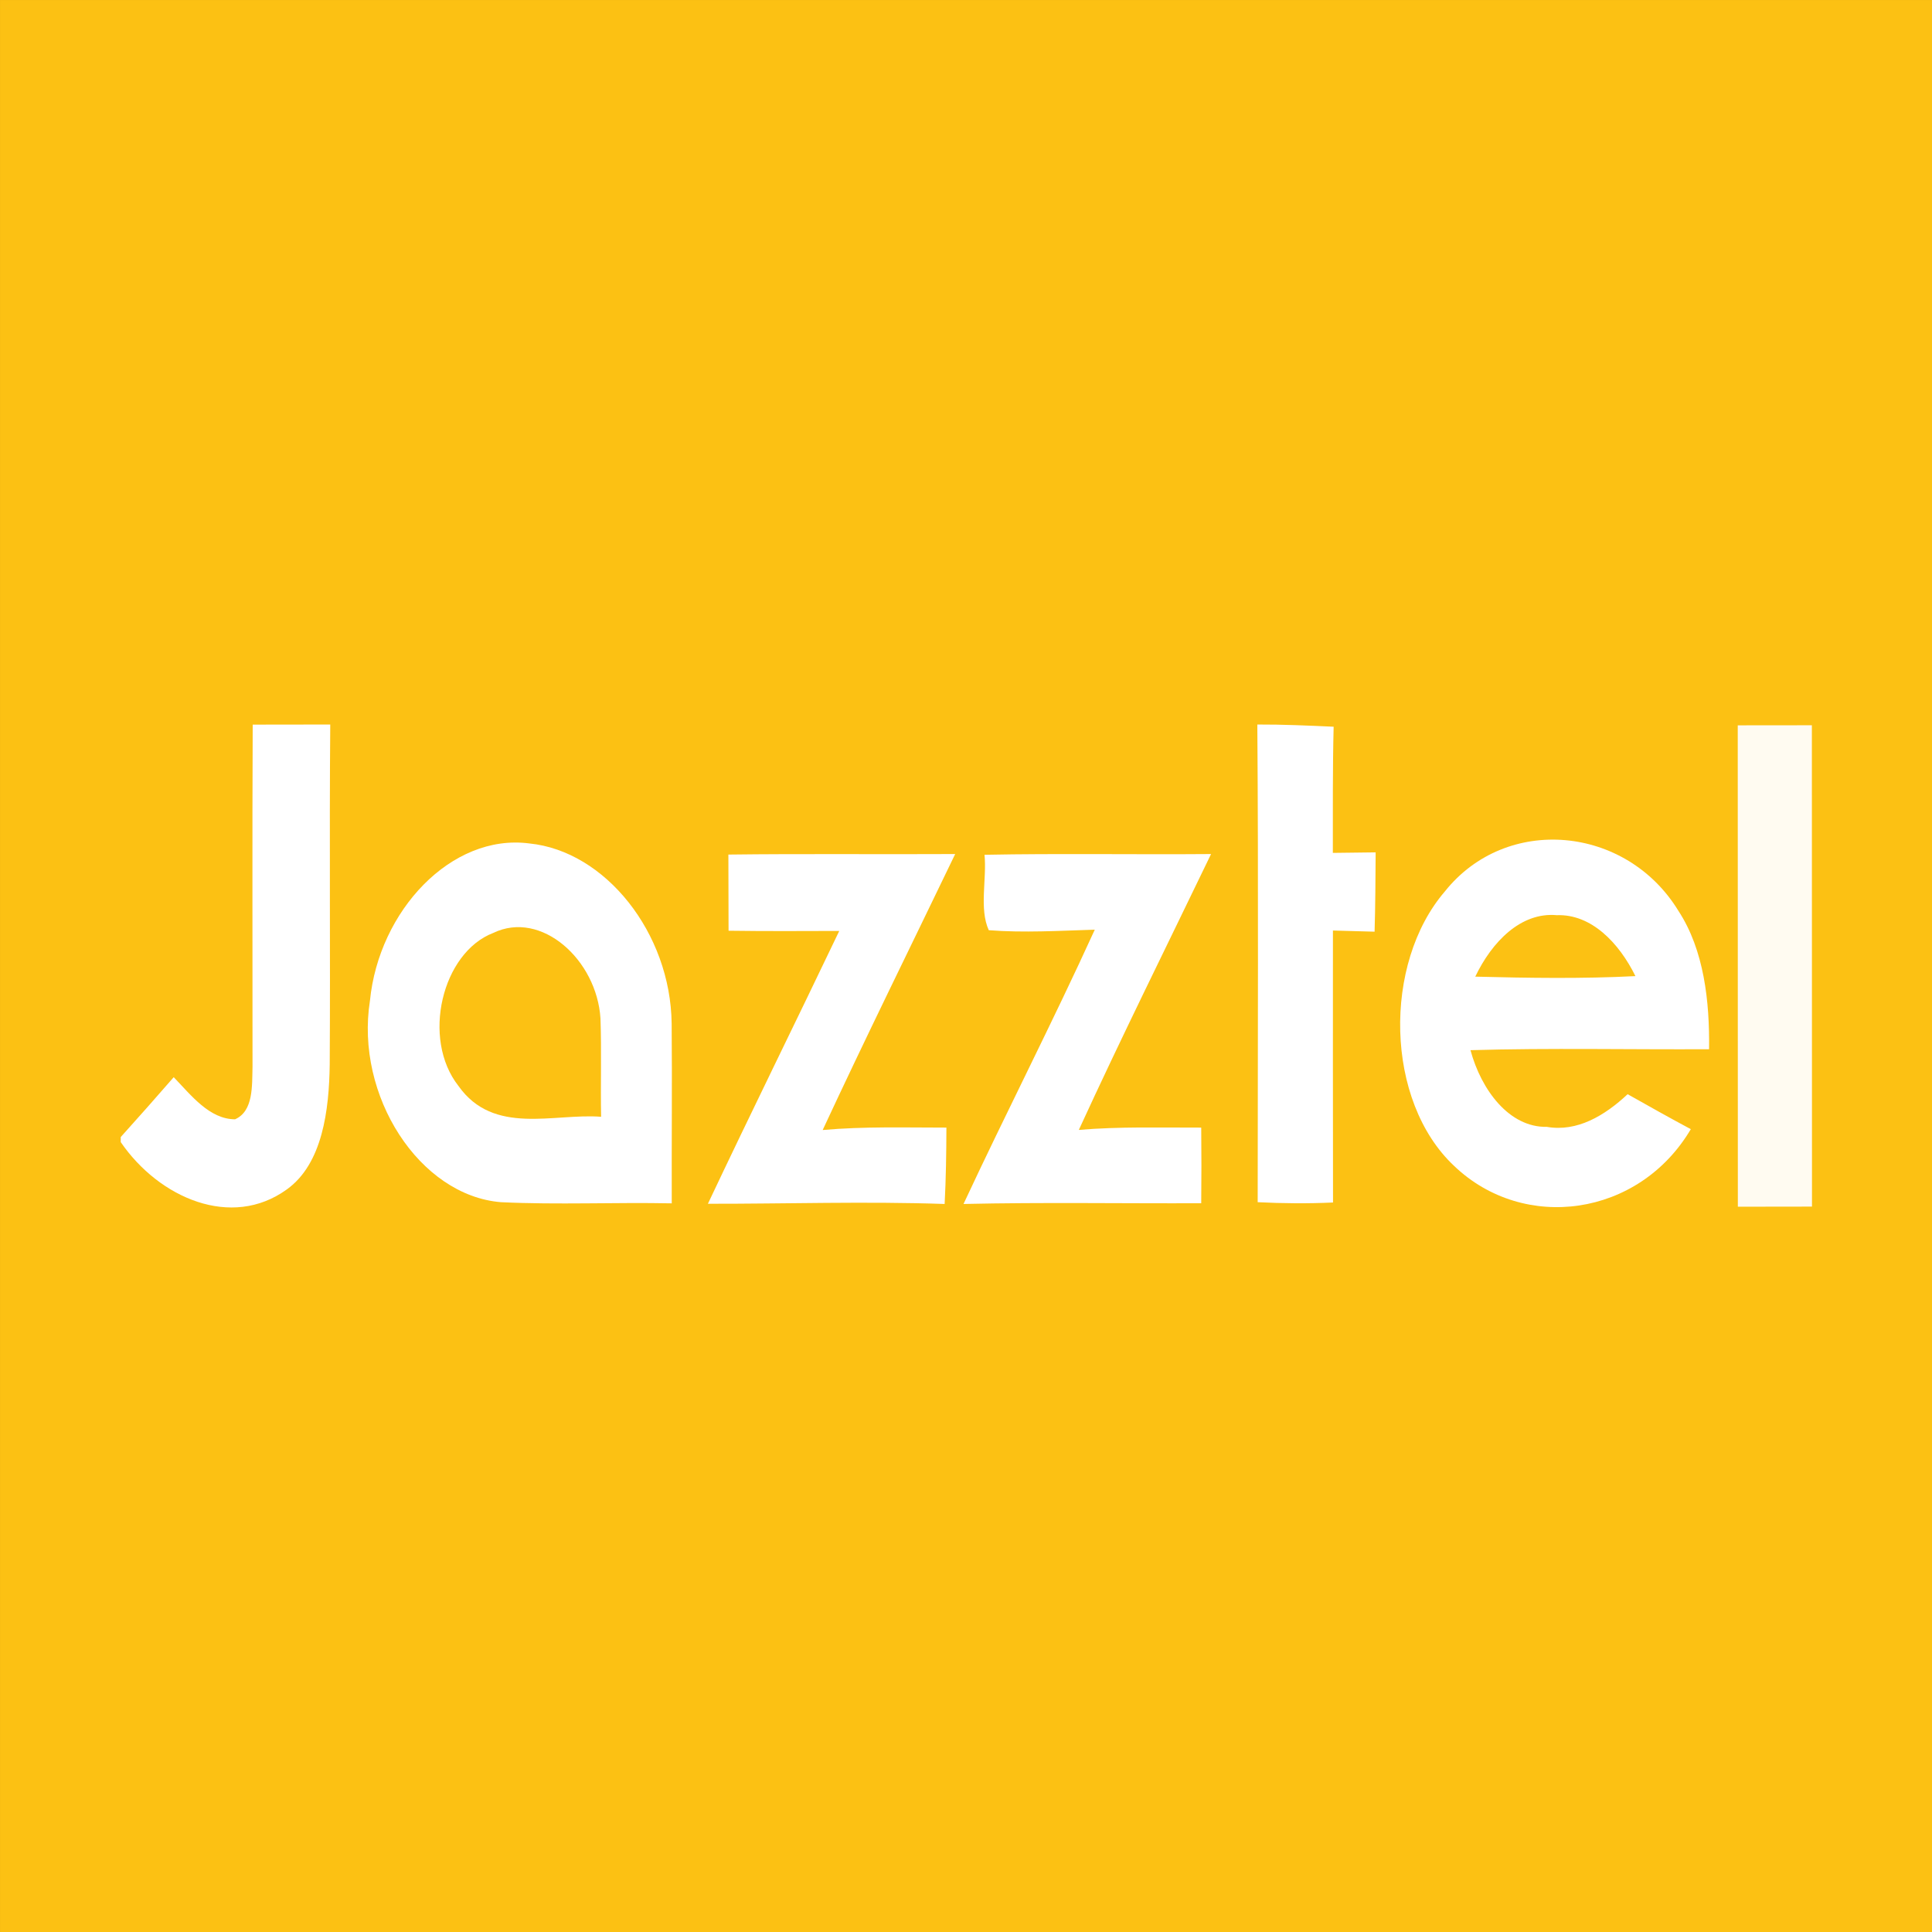 <?xml version="1.0" encoding="UTF-8" standalone="no"?>
<svg
   width="80"
   height="80"
   viewBox="0 0 60 60"
   version="1.1"
   id="svg174"
   sodipodi:docname="Jazztel_cuadrado.svg"
   inkscape:version="1.2.2 (732a01da63, 2022-12-09)"
   xmlns:inkscape="http://www.inkscape.org/namespaces/inkscape"
   xmlns:sodipodi="http://sodipodi.sourceforge.net/DTD/sodipodi-0.dtd"
   xmlns="http://www.w3.org/2000/svg"
   xmlns:svg="http://www.w3.org/2000/svg">
  <rect x="0" y="0" width="60" height="60" fill="#333333" stroke="none"/>
  <defs
     id="defs178">
    <linearGradient
       id="linearGradient3670"
       inkscape:swatch="solid">
      <stop
         style="stop-color:#ffffff;stop-opacity:1;"
         offset="0"
         id="stop3668" />
    </linearGradient>
    <linearGradient
       id="linearGradient1678"
       inkscape:swatch="solid">
      <stop
         style="stop-color:#ffff00;stop-opacity:1;"
         offset="0"
         id="stop1676" />
    </linearGradient>
  </defs>
  <sodipodi:namedview
     id="namedview176"
     pagecolor="#ffffff"
     bordercolor="#000000"
     borderopacity="0.25"
     inkscape:showpageshadow="2"
     inkscape:pageopacity="0.0"
     inkscape:pagecheckerboard="0"
     inkscape:deskcolor="#d1d1d1"
     inkscape:document-units="pt"
     showgrid="false"
     inkscape:zoom="4"
     inkscape:cx="98.875"
     inkscape:cy="35.375"
     inkscape:window-width="1920"
     inkscape:window-height="991"
     inkscape:window-x="-9"
     inkscape:window-y="-9"
     inkscape:window-maximized="1"
     inkscape:current-layer="svg174" />
  <g
     id="g5207"
     transform="matrix(0.75,0,0,0.75,-38.6,68.194)">
    <rect
       style="opacity:1;fill:#fcc113;fill-opacity:1;stroke:none;stroke-width:0.83;stroke-dasharray:none;stroke-opacity:1"
       id="rect1388"
       width="80"
       height="80"
       x="51.467"
       y="-90.925"
       inkscape:label="rect1388" />
    <g
       id="g4748"
       transform="matrix(0.367,0,0,0.435,58.467,-60.853)"
       style="fill:#ffffff">
      <g
         id="#fcc113ff"
         transform="translate(-5.453,-0.675)"
         style="fill:#ffffff">
        <path
           style="display:inline;opacity:1;fill:#ffffff;fill-opacity:0.941;stroke:none;stroke-width:0.483;stroke-dasharray:none;stroke-opacity:1"
           d="m 176.992,-0.087 0.011,45.823 8.366,-0.01 -0.014,-45.82 z"
           id="path4526"
           sodipodi:nodetypes="ccccc"
           transform="translate(5.453,0.675)"
           inkscape:label="path156" />
        <path
           fill="#fcc113"
           opacity="1"
           d="m 14.89,0.52 c 2.91,-0.01 5.83,-0.01 8.75,-0.01 -0.11,10.79 0.02,21.58 -0.06,32.36 -0.07,4.32 -0.8,9.46 -4.85,11.9 C 12.5,48.57 4.34,45.6 0,40.26 V 39.78 C 2.01,37.9 4,36 5.98,34.08 c 1.99,1.75 4.04,4 6.92,4.01 2.09,-0.78 1.91,-3.2 1.97,-5.01 0.01,-10.86 -0.04,-21.71 0.02,-32.56 z"
           id="path158"
           inkscape:label="path158"
           style="display:inline;fill:#ffffff" />
        <path
           fill="#fcc113"
           opacity="1"
           d="m 128.24,0.51 c 2.87,-0.01 5.74,0.1 8.61,0.21 -0.12,4 -0.08,8.01 -0.09,12.01 1.61,-0.02 3.22,-0.03 4.83,-0.05 -0.02,2.52 -0.03,5.03 -0.12,7.55 -1.57,-0.04 -3.14,-0.07 -4.7,-0.11 0,8.63 -0.01,17.26 0.01,25.89 -2.84,0.11 -5.67,0.09 -8.5,-0.03 0.01,-15.16 0.09,-30.31 -0.04,-45.47 z"
           id="path160"
           style="fill:#ffffff" />
        <path
           fill="#fcc113"
           opacity="1"
           d="m 28.12,26.8 c 1,-8.57 9.19,-15.93 17.97,-14.97 8.59,0.72 15.95,8.52 16.07,17.15 0.06,5.7 -0.01,11.41 0.01,17.11 C 55.75,45.98 49.32,46.24 42.9,45.98 33.7,45.35 26.43,35.85 28.12,26.8 m 9.99,8.12 c 3.97,4.74 10.75,2.58 16.09,2.93 -0.07,-3.12 0.06,-6.24 -0.07,-9.35 -0.41,-5.59 -6.68,-10.36 -12.1,-8.15 -5.78,1.87 -8.13,10.06 -3.92,14.57 z"
           id="path162"
           style="fill:#ffffff" />
        <path
           fill="#fcc113"
           opacity="1"
           d="m 149.4,16.4 c 6.93,-7.34 20.47,-6.3 26.36,1.86 2.88,3.72 3.52,8.59 3.45,13.16 -8.97,0.04 -17.95,-0.13 -26.92,0.09 1.21,3.78 4.36,7.37 8.62,7.3 3.4,0.5 6.52,-1.06 9.11,-3.11 2.37,1.13 4.74,2.25 7.13,3.33 -5.87,8.37 -18.85,9.83 -26.69,3.51 -7.83,-6.18 -8.07,-19.27 -1.06,-26.14 m 3.43,8.11 c 6.02,0.13 12.05,0.21 18.07,-0.05 -1.86,-3.18 -4.98,-5.92 -8.87,-5.8 -4.05,-0.31 -7.32,2.53 -9.2,5.85 z"
           id="path164"
           style="fill:#ffffff" />
        <path
           fill="#fcc113"
           opacity="1"
           d="m 68.56,12.89 c 8.53,-0.09 17.06,-0.01 25.59,-0.05 -4.99,8.75 -10.09,17.45 -14.95,26.27 4.64,-0.35 9.31,-0.23 13.96,-0.23 -0.01,2.43 -0.05,4.85 -0.2,7.27 -8.9,-0.26 -17.81,-0.01 -26.71,-0.02 4.87,-8.7 9.91,-17.3 14.82,-25.97 -4.16,0.01 -8.33,0.03 -12.49,-0.02 -0.01,-2.42 -0.02,-4.83 -0.02,-7.25 z"
           id="path166"
           style="fill:#ffffff" />
        <path
           fill="#fcc113"
           opacity="1"
           d="m 97.46,12.91 c 8.52,-0.14 17.04,-0.01 25.56,-0.07 -4.99,8.74 -10.11,17.42 -14.92,26.26 4.59,-0.33 9.21,-0.21 13.81,-0.22 0.03,2.4 0.03,4.8 0,7.2 -8.94,0.03 -17.88,-0.1 -26.82,0.07 4.84,-8.75 10.05,-17.3 14.81,-26.11 -3.98,0.1 -7.98,0.31 -11.96,0.05 -1.1,-2.04 -0.21,-4.85 -0.48,-7.18 z"
           id="path168"
           style="fill:#ffffff" />
      </g>
    </g>
  </g>
  <path
     style="display:none;opacity:1;fill:#00ff00;fill-opacity:0;stroke-width:0.094;stroke-dasharray:none"
     d="m 65.002,43.747 c 0,-0.025 3.313,-5.836 7.363,-12.914 4.049,-7.078 7.363,-12.9 7.363,-12.939 0,-0.039 -2.799,-0.071 -6.219,-0.071 h -6.219 v -3.574 -3.574 h 12.664 12.664 l -0.283,0.465 c -1.241,2.04 -14.364,25.123 -14.534,25.565 -0.066,0.173 0.169,0.189 1.532,0.109 0.886,-0.052 4.035,-0.101 6.999,-0.107 l 5.389,-0.012 -0.069,2.824 c -0.038,1.553 -0.101,3.145 -0.141,3.538 l -0.072,0.715 -13.218,0.01 c -7.27,0.006 -13.218,-0.01 -13.218,-0.035 z"
     id="path1168" />
  <path
     style="display:none;opacity:1;fill:#ffffff;fill-opacity:0;stroke-width:0.094;stroke-dasharray:none"
     d="m 65.002,43.747 c 0,-0.025 3.313,-5.836 7.363,-12.914 4.049,-7.078 7.363,-12.9 7.363,-12.939 0,-0.039 -2.799,-0.071 -6.219,-0.071 h -6.219 v -3.574 -3.574 h 12.664 12.664 l -0.283,0.465 c -1.241,2.04 -14.364,25.123 -14.534,25.565 -0.066,0.173 0.169,0.189 1.532,0.109 0.886,-0.052 4.035,-0.101 6.999,-0.107 l 5.389,-0.012 -0.069,2.824 c -0.038,1.553 -0.101,3.145 -0.141,3.538 l -0.072,0.715 -13.218,0.01 c -7.27,0.006 -13.218,-0.01 -13.218,-0.035 z"
     id="path1170" />
</svg>
